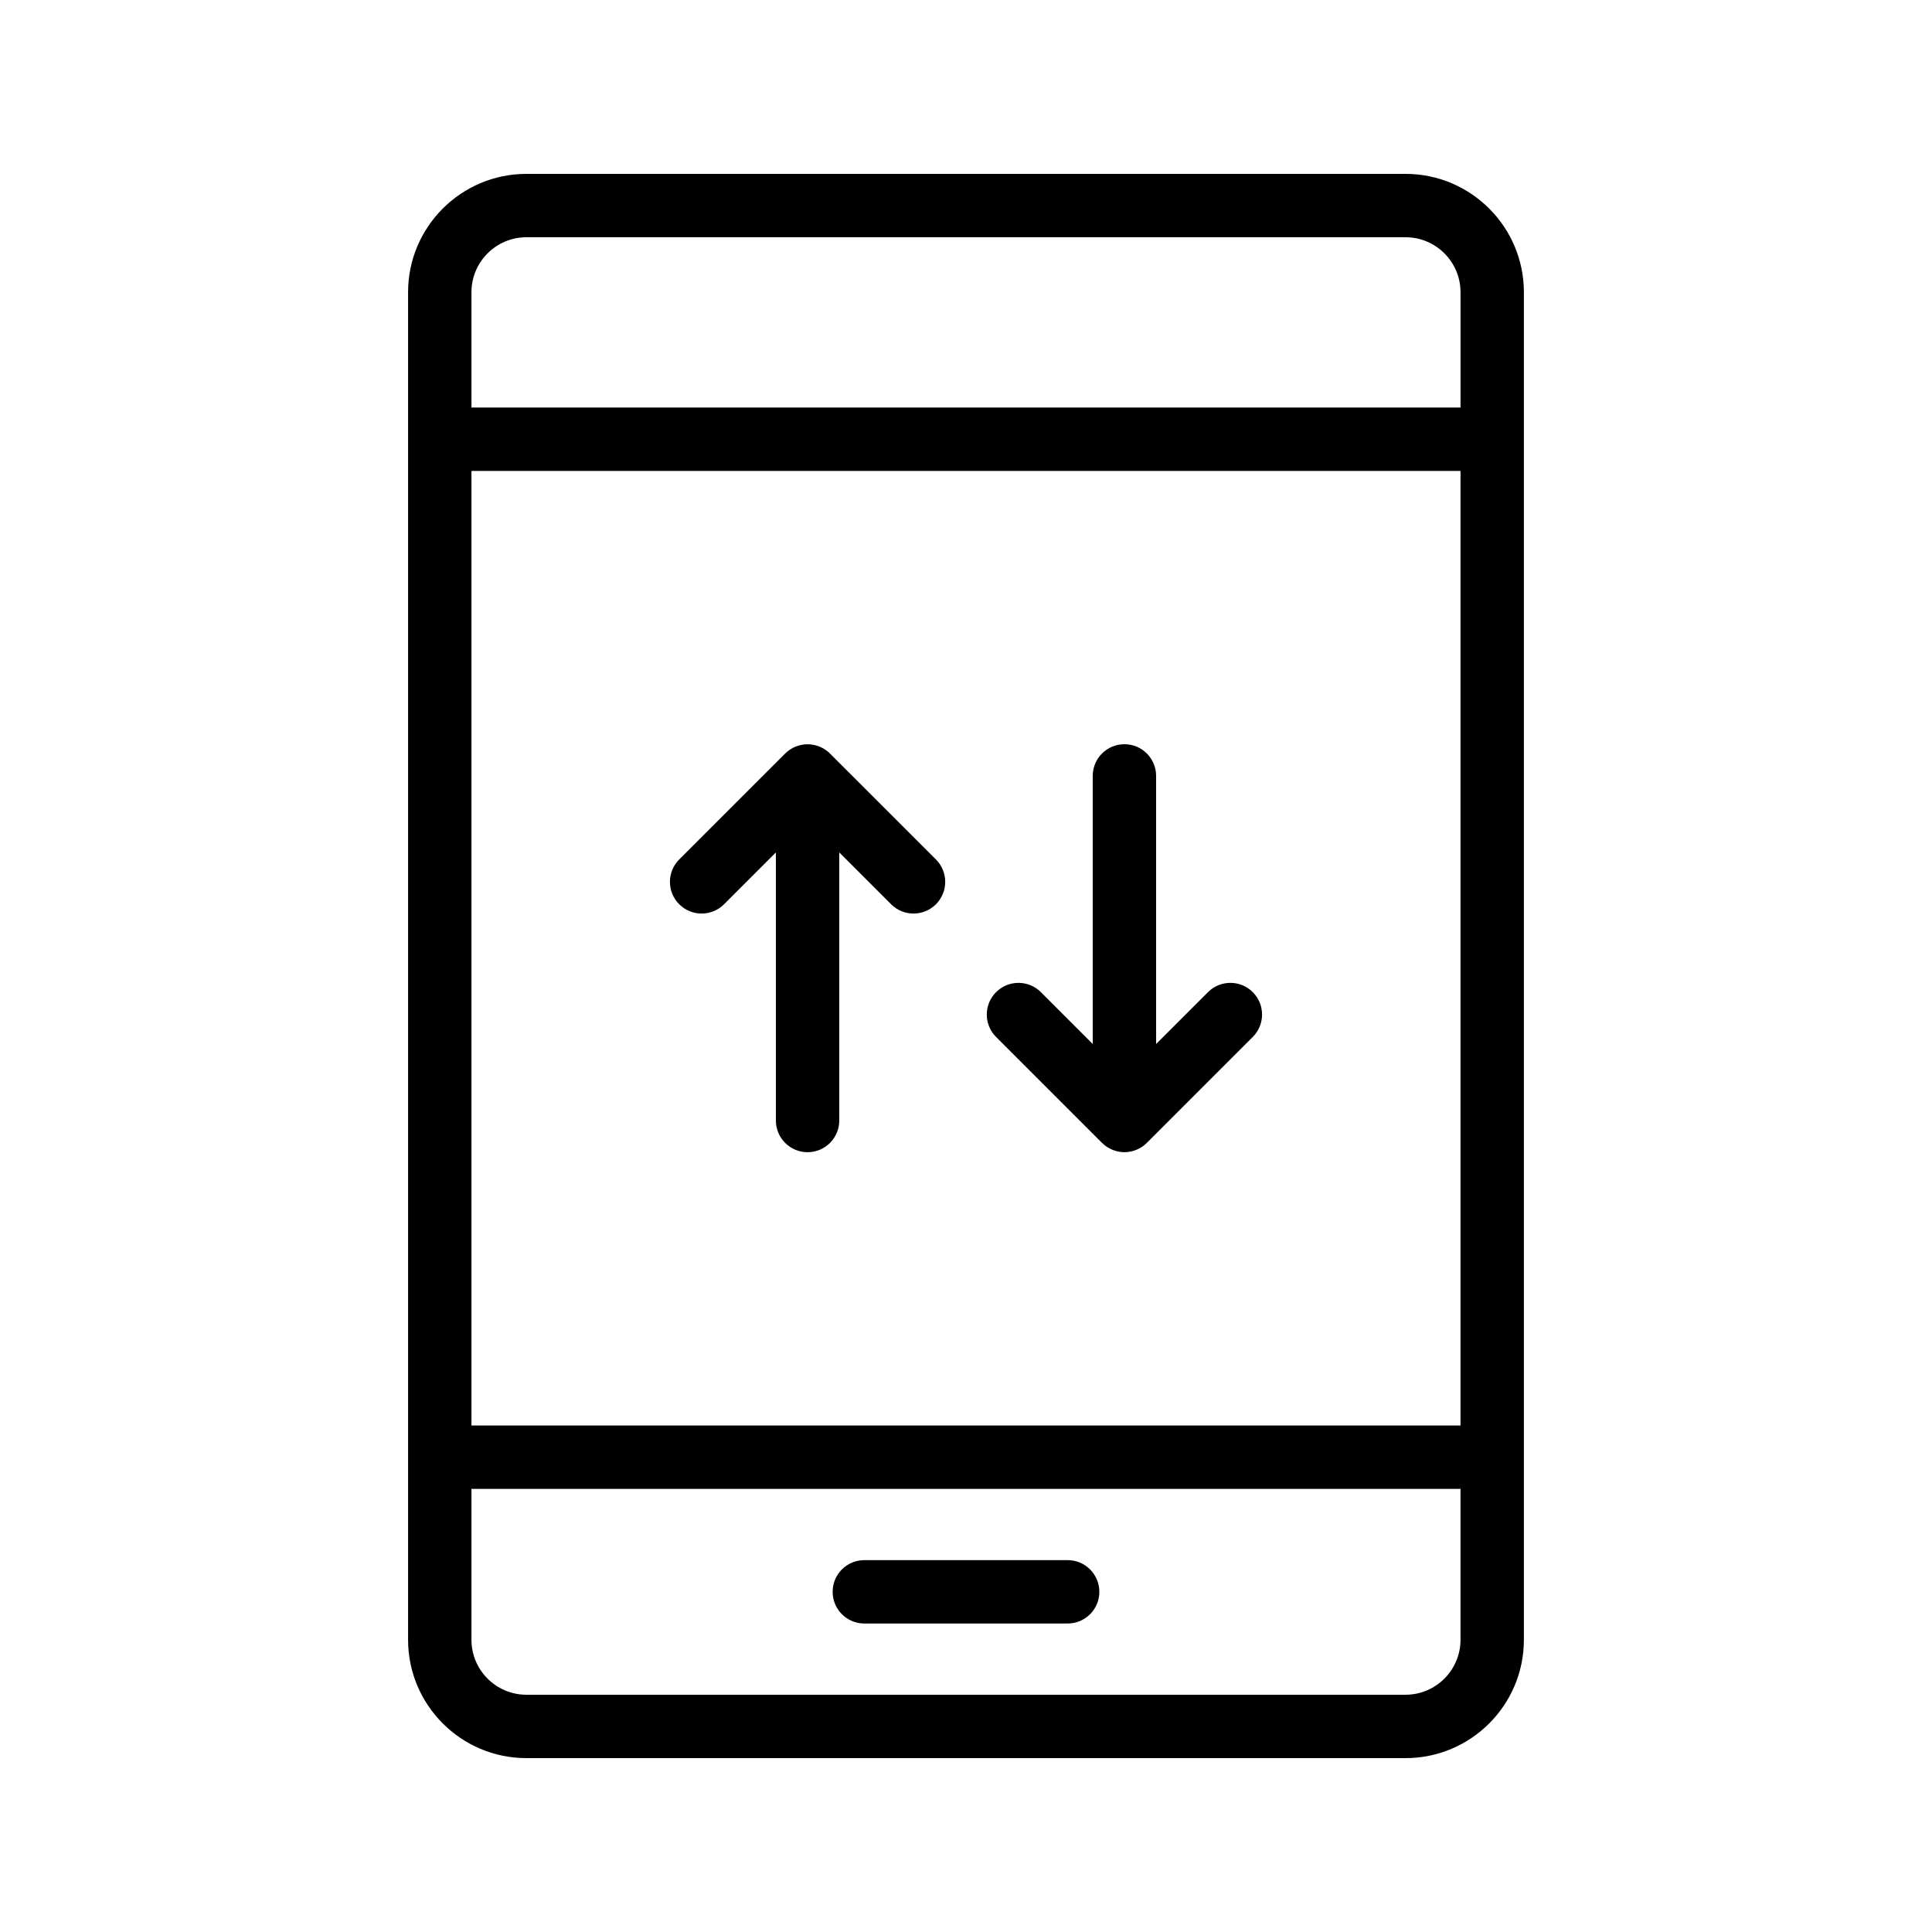 <?xml version="1.0" encoding="UTF-8"?>
<!-- Uploaded to: ICON Repo, www.iconrepo.com, Generator: ICON Repo Mixer Tools -->
<svg fill="#000000" width="800px" height="800px" version="1.1" viewBox="144 144 512 512" xmlns="http://www.w3.org/2000/svg">
 <g>
  <path d="m516.49 190.08h-232.99c-17.293 0-31.355 14.062-31.355 31.355v357.13c0 17.293 14.062 31.355 31.355 31.355h232.99c17.293 0 31.355-14.062 31.355-31.355v-357.13c0-17.293-14.062-31.355-31.355-31.355zm-247.55 78.719h262.11v252.98h-262.11zm14.562-61.926h232.99c8.027 0 14.562 6.535 14.562 14.562v30.57h-262.11v-30.57c0-8.027 6.535-14.562 14.562-14.562zm232.99 386.25h-232.99c-8.027 0-14.562-6.535-14.562-14.562v-39.992h262.11v39.992c0 8.027-6.535 14.562-14.562 14.562z"/>
  <path d="m426.94 557.45h-53.883c-4.641 0-8.398 3.754-8.398 8.398 0 4.641 3.754 8.398 8.398 8.398h53.883c4.641 0 8.398-3.754 8.398-8.398-0.004-4.641-3.758-8.398-8.398-8.398z"/>
  <path d="m363.96 343.7c-0.777-0.777-1.707-1.398-2.742-1.824-2.051-0.848-4.359-0.848-6.41 0-1.031 0.426-1.965 1.047-2.742 1.824l-28.066 28.066c-3.281 3.281-3.281 8.594 0 11.875s8.594 3.281 11.875 0l13.742-13.742v71.047c0 4.641 3.754 8.398 8.398 8.398 4.641 0 8.398-3.754 8.398-8.398v-71.047l13.742 13.742c1.641 1.641 3.789 2.461 5.938 2.461 2.148 0 4.297-0.82 5.938-2.461 3.281-3.281 3.281-8.594 0-11.875z"/>
  <path d="m476 406.93c-3.281-3.281-8.594-3.281-11.875 0l-13.742 13.742v-71.047c0-4.641-3.754-8.398-8.398-8.398-4.641 0-8.398 3.754-8.398 8.398v71.047l-13.742-13.742c-3.281-3.281-8.594-3.281-11.875 0s-3.281 8.594 0 11.875l28.066 28.066c0.777 0.777 1.707 1.398 2.742 1.824 1.027 0.426 2.113 0.648 3.207 0.648s2.18-0.223 3.207-0.648c1.035-0.426 1.965-1.047 2.742-1.824l28.066-28.066c3.281-3.281 3.281-8.594 0-11.875z"/>
 </g>
</svg>